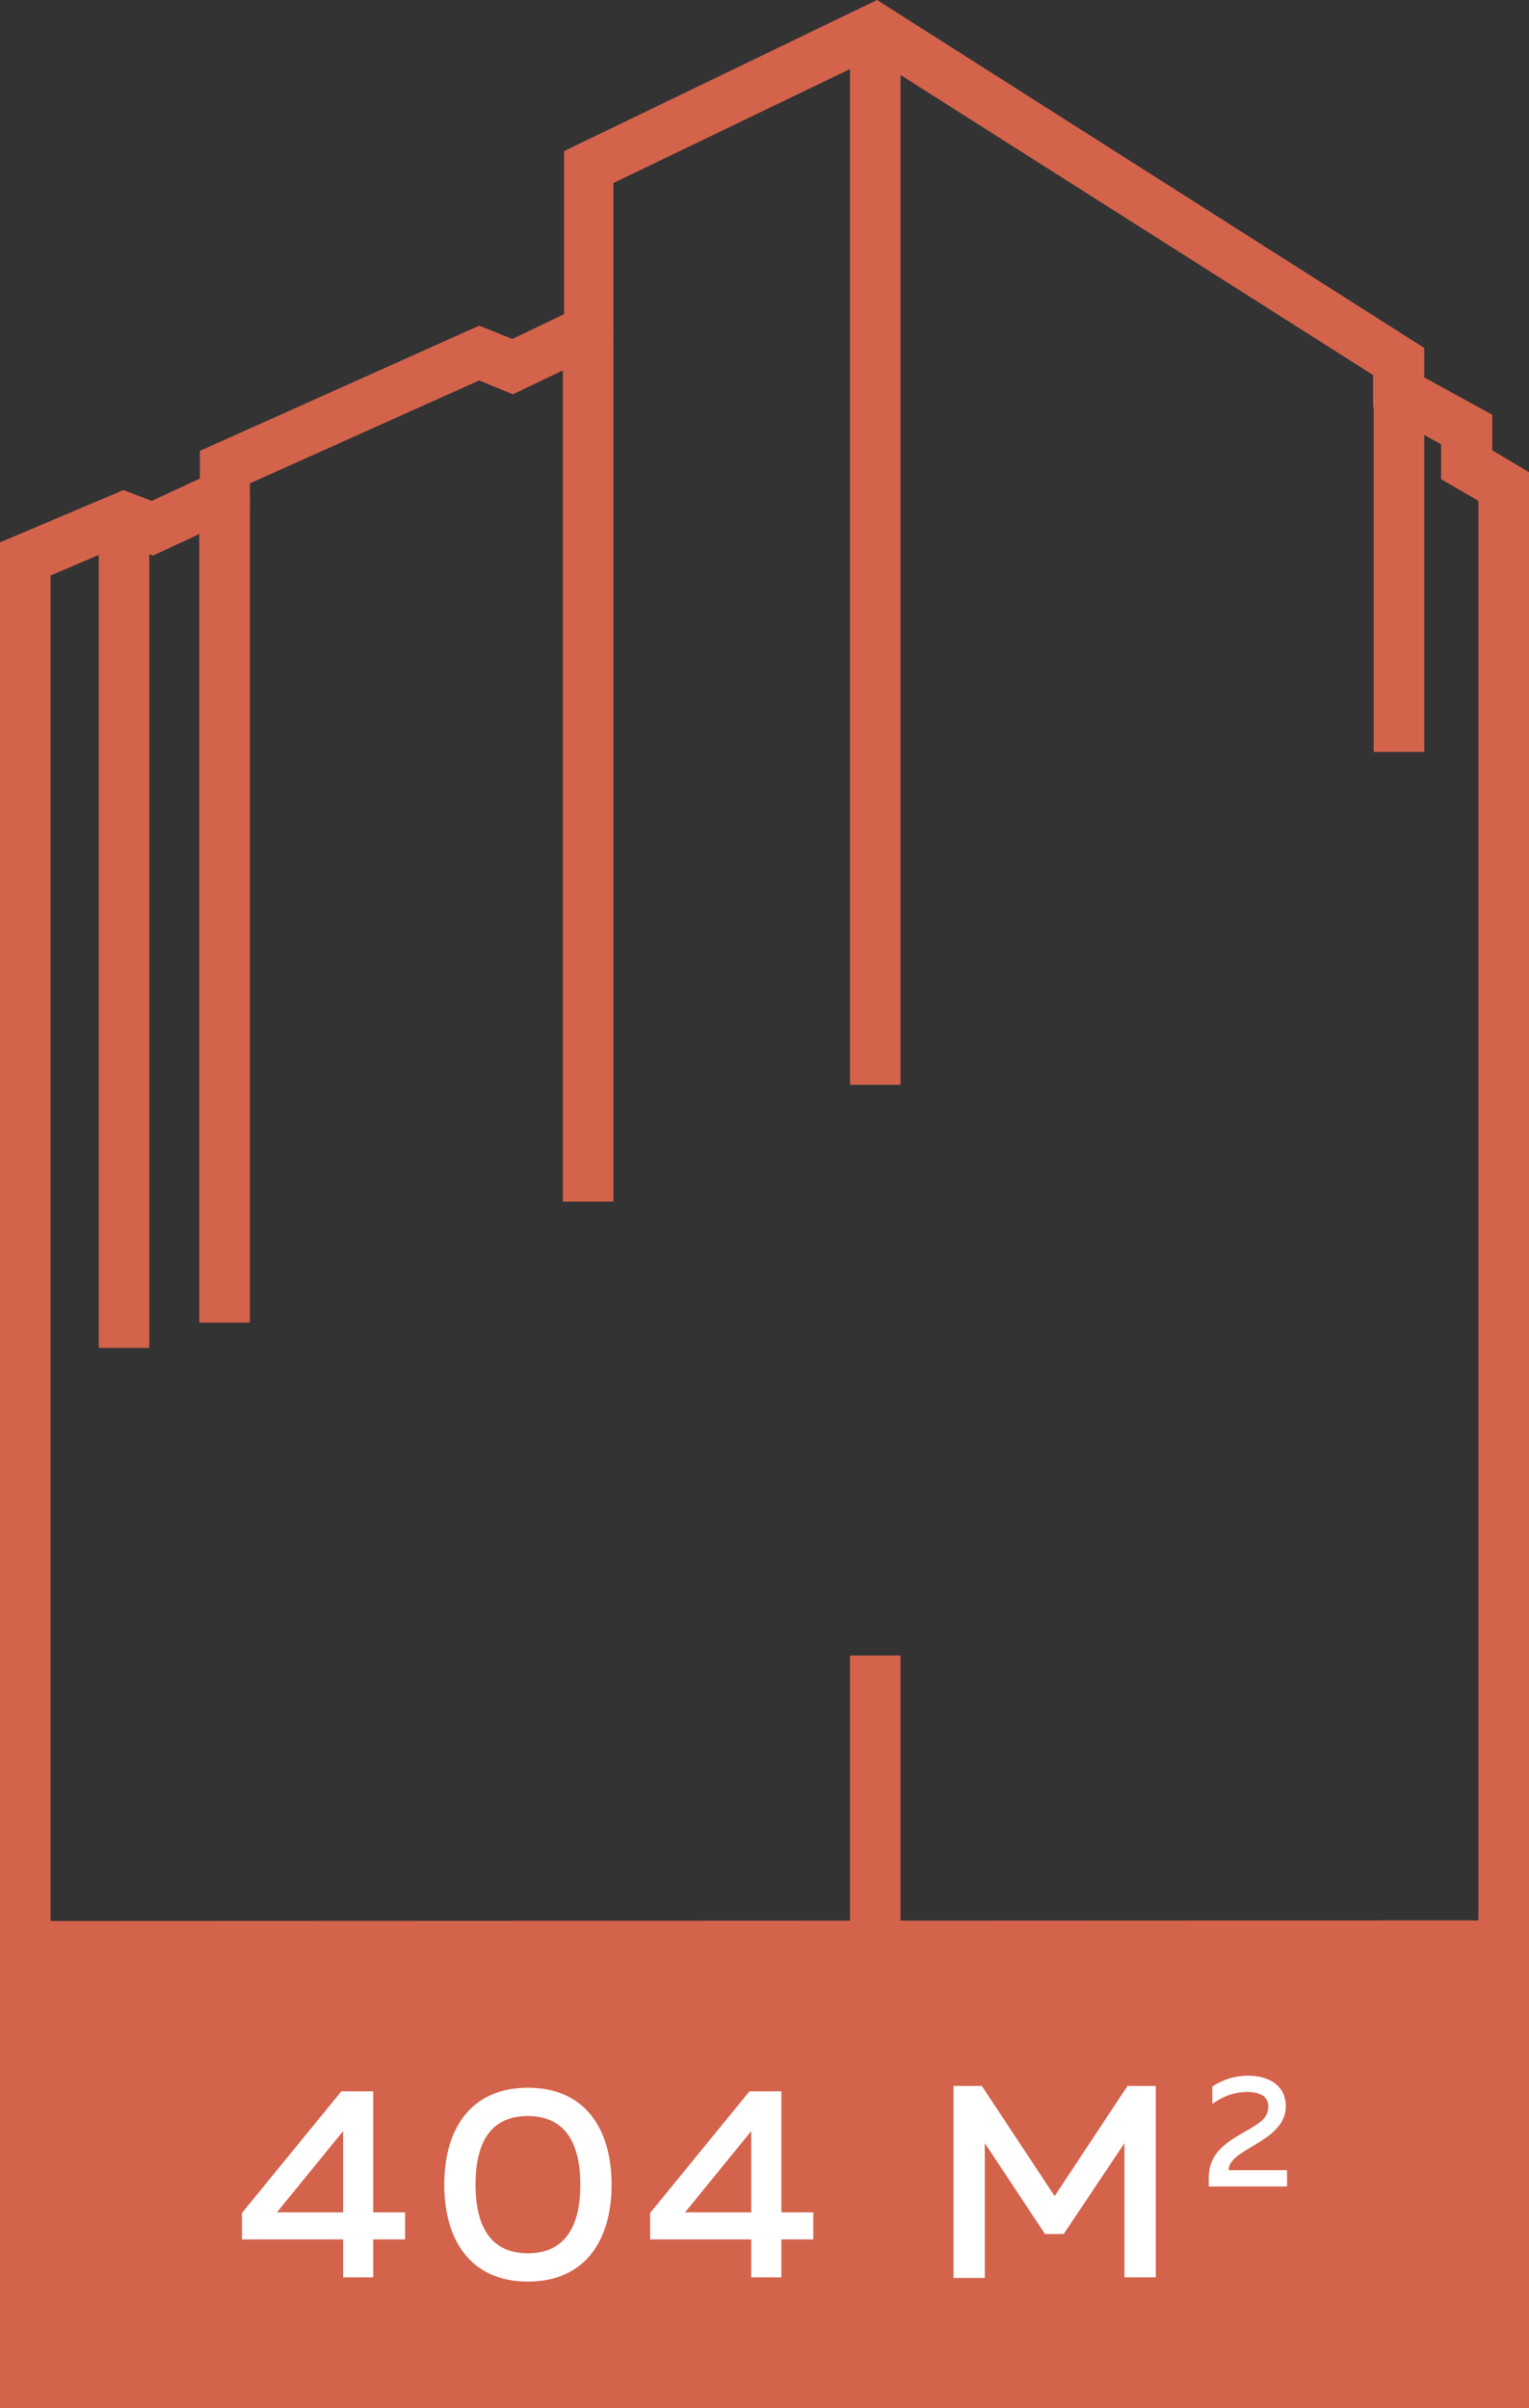 <?xml version="1.0" encoding="UTF-8"?> <!-- Generator: Adobe Illustrator 22.0.0, SVG Export Plug-In . SVG Version: 6.00 Build 0) --> <svg xmlns="http://www.w3.org/2000/svg" xmlns:xlink="http://www.w3.org/1999/xlink" id="Layer_1" x="0px" y="0px" viewBox="0 0 254 400" style="enable-background:new 0 0 254 400;" xml:space="preserve"><rect x="0" y="0" width="254" height="400" fill="#333333" stroke="none"/> <style type="text/css"> .st0{fill:#D4634C;} .st1{enable-background:new ;} .st2{fill:#FFFFFF;} </style> <title>Asset 9</title> <g id="Layer_2_1_"> <g id="Layer_1-2"> <path class="st0" d="M0,327.5V90.1l20.5-8.7l4.7,1.8l8-3.7v-4.6l46.4-20.8l5.5,2.2l8.6-4.1V25.1L145.7,0l90.9,57.8v4.9l11.3,6.2 v5.9l6.2,3.7v249L0,327.5z M8.4,95.6v223.5l237.2-0.1V83.2l-6.2-3.6v-5.8l-11.3-6.2v-5.3L145.1,9.6l-43.2,20.8v27.1l-16.7,8 l-5.6-2.3L41.5,80.3l0,4.5l-16.1,7.5l-4.8-1.9L8.4,95.6z"></path> <rect x="93.5" y="54.8" class="st0" width="8.4" height="144.8"></rect> <rect x="33.1" y="82.1" class="st0" width="8.4" height="137.6"></rect> <rect x="16.4" y="85.9" class="st0" width="8.4" height="138"></rect> <rect x="141.2" y="275" class="st0" width="8.4" height="48.4"></rect> <rect x="141.2" y="4.8" class="st0" width="8.4" height="175.4"></rect> <rect x="228.2" y="65.2" class="st0" width="8.4" height="59.7"></rect> <rect y="326.4" class="st0" width="254" height="73.6"></rect> <g class="st1"> <path class="st2" d="M62,347.3v20.2h5.3v4.5H62v6.3h-5V372H40.2v-4.4l16.5-20.2H62z M57,354l-11,13.5h11V354z"></path> </g> <g class="st1"> <path class="st2" d="M87.7,346.8c9.6,0,13.9,7,13.9,16.1s-4.3,16.1-13.9,16.1c-9.6,0-13.9-7-13.9-16.1S78.1,346.8,87.7,346.8z M87.7,351.5c-6,0-8.7,4.1-8.7,11.4c0,7.2,2.7,11.4,8.7,11.4c5.9,0,8.7-4.1,8.7-11.4C96.4,355.6,93.6,351.5,87.7,351.5z"></path> </g> <g class="st1"> <path class="st2" d="M129.8,347.3v20.2h5.3v4.5h-5.3v6.3h-5V372H108v-4.4l16.5-20.2H129.8z M124.8,354l-11,13.5h11V354z"></path> </g> <g class="st1"> <path class="st2" d="M192,346.4v31.9h-5.2V356l-10.1,15.1h-3.1L163.6,356v22.4h-5.2v-31.9h4.7l12.1,18.3l12.1-18.3H192z"></path> </g> <g class="st1"> <path class="st2" d="M207.3,344.8c3.6,0,6.3,1.7,6.3,5.1c0,3-2.5,4.8-5,6.3c-2.3,1.4-4.5,2.5-4.5,4.3l9.7,0v2.7h-13v-1.4 c0-4.4,3.3-6.1,6-7.7c2.1-1.2,3.9-2.1,3.9-4.2c0-1.6-1.3-2.4-3.6-2.4c-1.8,0-3.8,0.6-5.7,2v-2.9 C203.2,345.4,205.2,344.8,207.3,344.8z"></path> </g> </g> </g> </svg> 